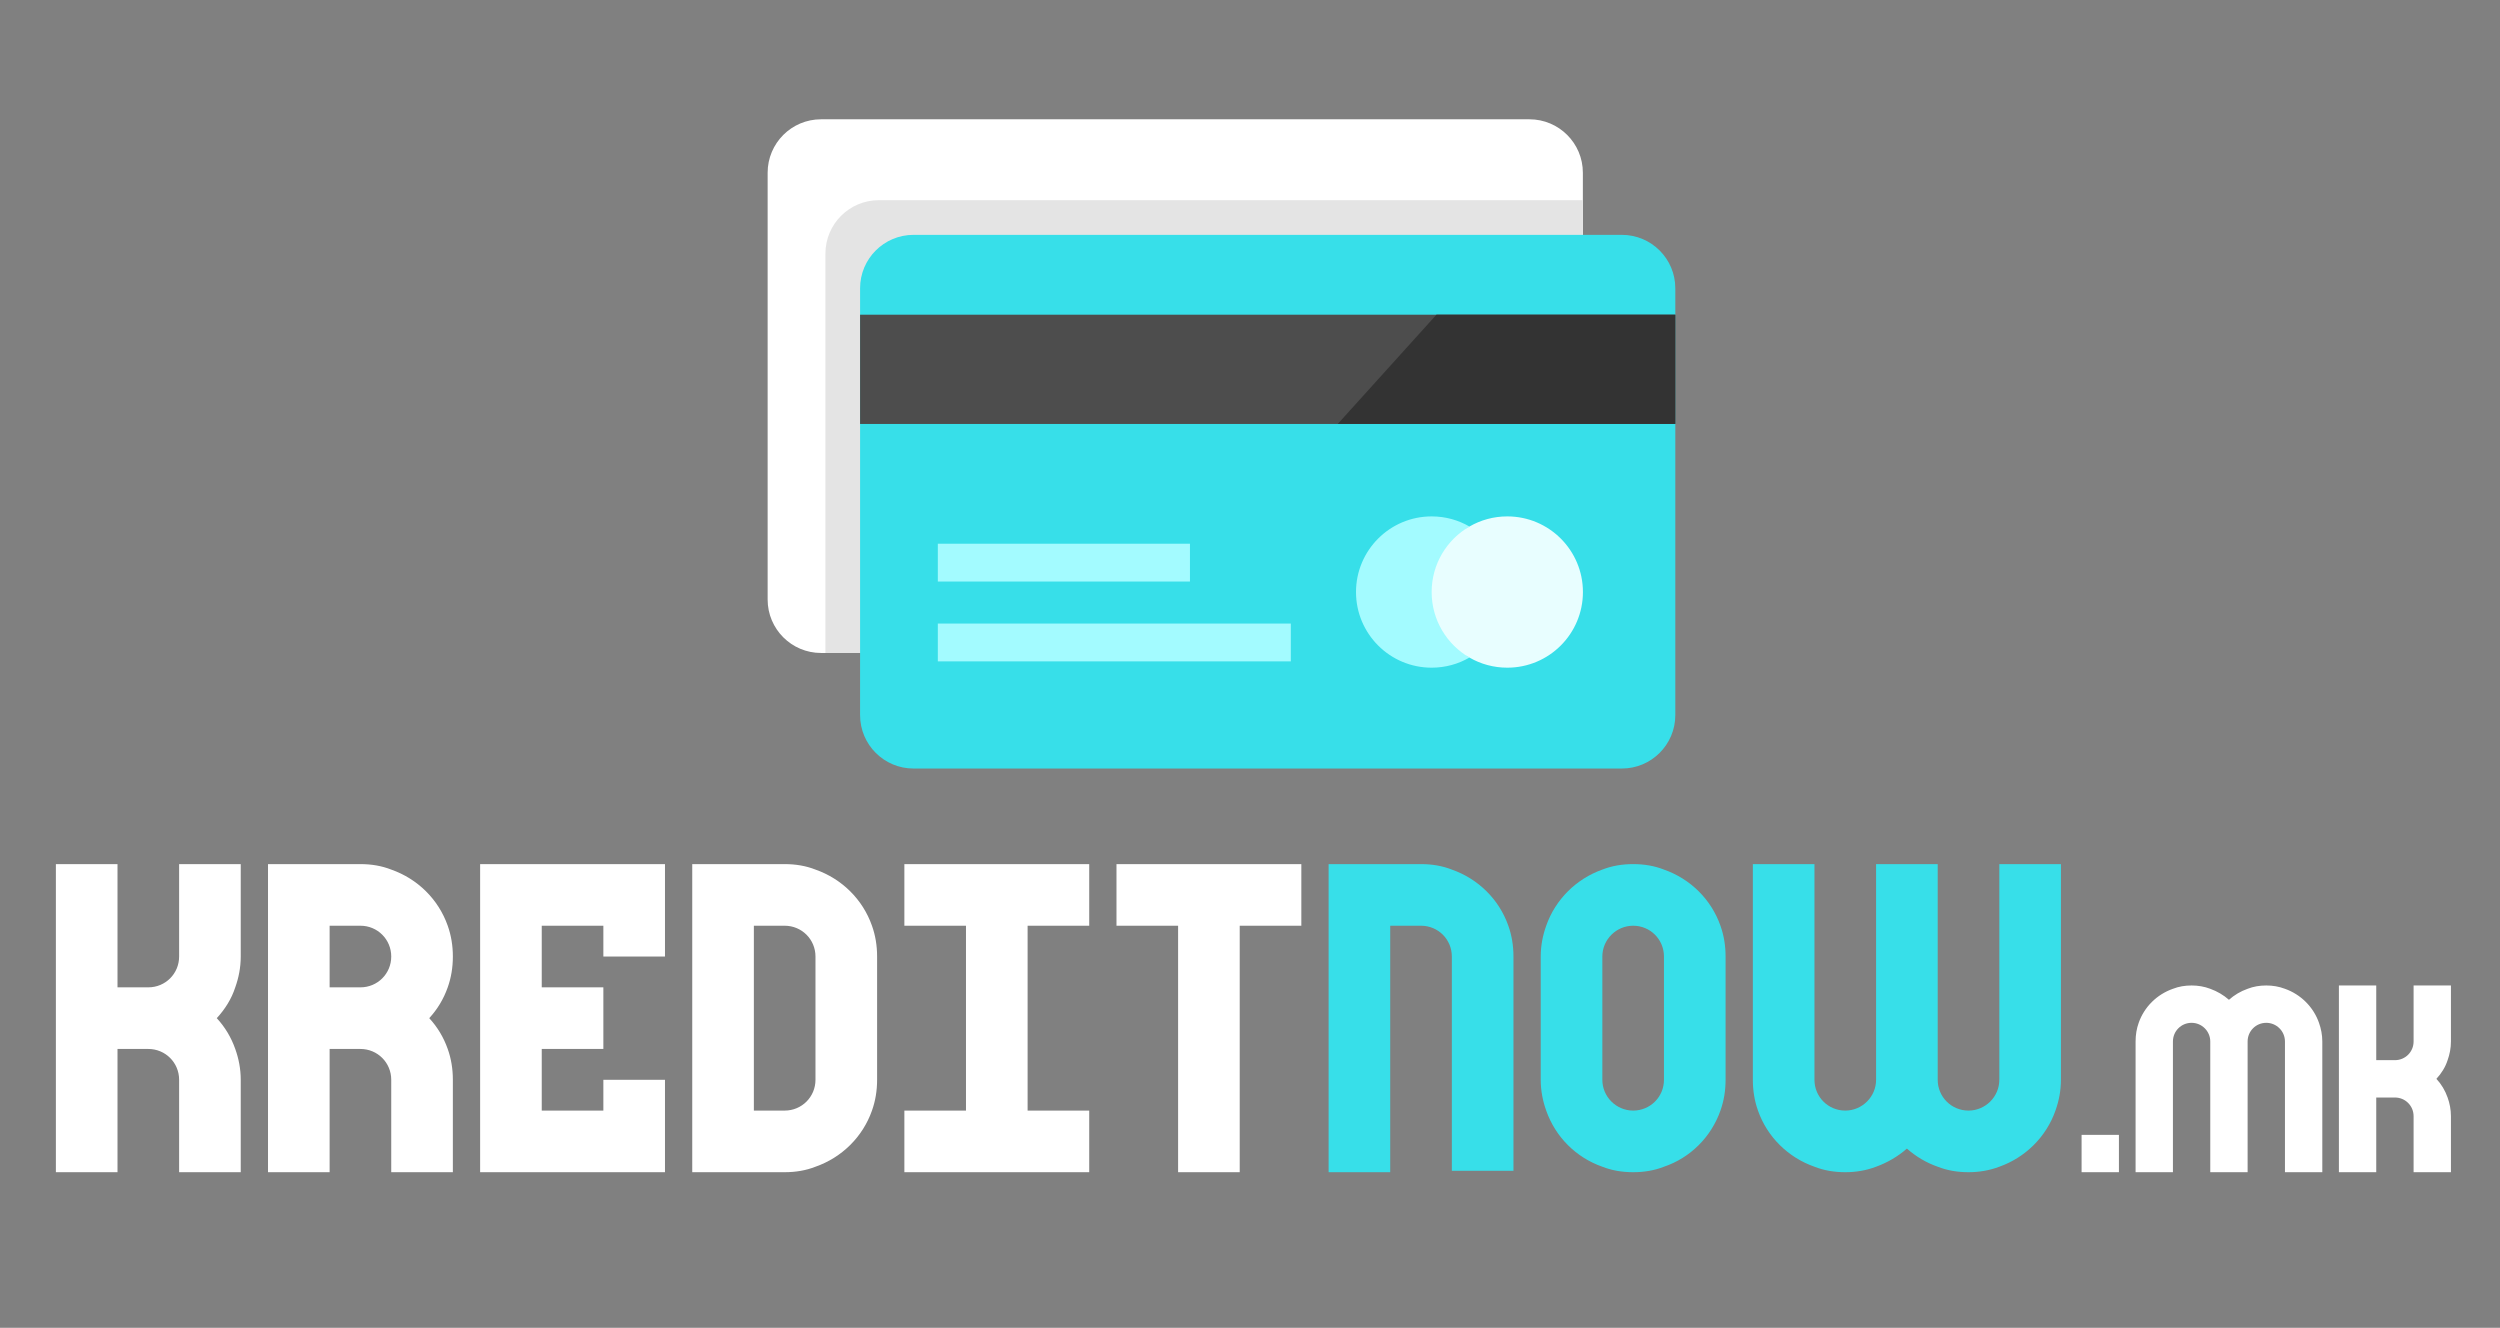 <svg width="482" height="256" viewBox="0 0 482 256" fill="none" xmlns="http://www.w3.org/2000/svg">
<rect x="0" y="0" width="482" height="256" fill="#808080" stroke="none"/>
<path d="M10.774 226V166.6H22.654V190.36H28.594C31.894 190.36 34.534 187.72 34.534 184.42V166.6H46.414V184.42C46.414 186.532 46.018 188.512 45.358 190.36C44.632 192.604 43.378 194.584 41.794 196.3C43.378 198.016 44.566 199.996 45.358 202.24C46.018 204.088 46.414 206.068 46.414 208.18V226H34.534V208.18C34.534 204.88 31.894 202.24 28.594 202.24H22.654V226H10.774ZM51.671 226V166.6H69.491C71.603 166.6 73.583 166.93 75.431 167.656C80.513 169.438 84.539 173.398 86.321 178.48C86.981 180.328 87.311 182.308 87.311 184.42C87.311 186.532 86.981 188.512 86.321 190.36C85.529 192.604 84.341 194.584 82.757 196.3C84.341 198.016 85.529 199.996 86.321 202.24C86.981 204.088 87.311 206.068 87.311 208.18V226H75.431V208.18C75.431 204.88 72.791 202.24 69.491 202.24H63.551V226H51.671ZM69.491 190.36C72.791 190.36 75.431 187.72 75.431 184.42C75.431 181.12 72.791 178.48 69.491 178.48H63.551V190.36H69.491ZM92.568 226V166.6H128.208V184.42H116.328V178.48H104.448V190.36H116.328V202.24H104.448V214.12H116.328V208.18H128.208V226H92.568ZM133.465 226V166.6H151.285C153.397 166.6 155.377 166.93 157.225 167.656C162.307 169.438 166.333 173.398 168.115 178.48C168.775 180.328 169.105 182.308 169.105 184.42V208.18C169.105 210.292 168.775 212.272 168.115 214.12C166.333 219.202 162.307 223.162 157.225 224.944C155.377 225.67 153.397 226 151.285 226H133.465ZM151.285 214.12C154.585 214.12 157.225 211.48 157.225 208.18V184.42C157.225 181.12 154.585 178.48 151.285 178.48H145.345V214.12H151.285ZM174.362 226V214.12H186.242V178.48H174.362V166.6H210.002V178.48H198.122V214.12H210.002V226H174.362ZM227.138 226V178.48H215.258V166.6H250.898V178.48H239.018V226H227.138ZM401.329 226V218.8H408.529V226H401.329ZM411.74 200.8C411.74 199.52 411.94 198.32 412.34 197.2C413.42 194.12 415.86 191.72 418.94 190.64C420.06 190.2 421.26 190 422.54 190C423.78 190 424.98 190.2 426.14 190.64C427.46 191.12 428.7 191.84 429.74 192.76C430.78 191.84 431.98 191.12 433.34 190.64C434.46 190.2 435.66 190 436.94 190C438.18 190 439.38 190.2 440.54 190.64C443.58 191.72 446.02 194.12 447.1 197.2C447.5 198.32 447.74 199.52 447.74 200.8V226H440.54V200.8C440.54 198.8 438.9 197.2 436.94 197.2C434.94 197.2 433.34 198.8 433.34 200.8V226H426.14V200.8C426.14 198.8 424.5 197.2 422.54 197.2C420.54 197.2 418.94 198.8 418.94 200.8V226H411.74V200.8ZM450.94 226V190H458.14V204.4H461.74C463.74 204.4 465.34 202.8 465.34 200.8V190H472.54V200.8C472.54 202.08 472.3 203.28 471.9 204.4C471.46 205.76 470.7 206.96 469.74 208C470.7 209.04 471.42 210.24 471.9 211.6C472.3 212.72 472.54 213.92 472.54 215.2V226H465.34V215.2C465.34 213.2 463.74 211.6 461.74 211.6H458.14V226H450.94Z" fill="white"/>
<path d="M256.155 226V166.6H273.975C276.087 166.6 278.067 166.93 279.915 167.656C284.997 169.438 289.023 173.398 290.805 178.48C291.465 180.328 291.795 182.308 291.795 184.42V225.736H279.915V184.42C279.915 181.12 277.275 178.48 273.975 178.48H268.035V226H256.155ZM314.872 226C312.76 226 310.78 225.67 308.932 224.944C303.85 223.162 299.89 219.202 298.108 214.12C297.448 212.272 297.052 210.292 297.052 208.18V184.42C297.052 182.308 297.448 180.328 298.108 178.48C299.89 173.398 303.916 169.438 308.932 167.656C310.78 166.93 312.76 166.6 314.872 166.6C316.984 166.6 318.964 166.93 320.812 167.656C325.894 169.438 329.92 173.398 331.702 178.48C332.362 180.328 332.692 182.308 332.692 184.42V208.18C332.692 210.292 332.362 212.272 331.702 214.12C329.92 219.202 325.894 223.228 320.812 224.944C318.964 225.67 316.984 226 314.872 226ZM314.872 214.12C318.172 214.12 320.812 211.48 320.812 208.18V184.42C320.812 181.12 318.172 178.48 314.872 178.48C311.638 178.48 308.932 181.12 308.932 184.42V208.18C308.932 211.48 311.638 214.12 314.872 214.12ZM355.769 226C353.657 226 351.677 225.67 349.829 224.944C344.747 223.162 340.721 219.202 338.939 214.12C338.279 212.272 337.949 210.292 337.949 208.18V166.6H349.829V208.18C349.829 211.48 352.469 214.12 355.769 214.12C359.003 214.12 361.709 211.48 361.709 208.18V166.6H373.589V208.18C373.589 211.48 376.229 214.12 379.529 214.12C382.763 214.12 385.469 211.48 385.469 208.18V166.6H397.349V208.18C397.349 210.292 396.953 212.272 396.293 214.12C394.511 219.202 390.485 223.162 385.469 224.944C383.555 225.67 381.575 226 379.529 226C377.417 226 375.437 225.67 373.589 224.944C371.345 224.152 369.365 222.964 367.649 221.446C365.933 222.964 363.887 224.152 361.709 224.944C359.795 225.67 357.815 226 355.769 226Z" fill="#37DFE9"/>
<path d="M305.176 33.301V115.592C305.176 121.28 300.562 125.893 294.87 125.893H158.301C152.61 125.893 148 121.28 148 115.592V33.301C148 27.614 152.61 23 158.301 23H294.87C300.562 23 305.176 27.614 305.176 33.301Z" fill="white"/>
<path d="M305.176 38.596V115.592C305.176 121.28 300.562 125.893 294.871 125.893H159.141V48.898C159.141 43.21 163.75 38.596 169.442 38.596H305.176V38.596Z" fill="#E4E4E4"/>
<path d="M323 55.581V137.872C323 143.56 318.386 148.173 312.695 148.173H176.126C170.434 148.173 165.824 143.56 165.824 137.872V55.581C165.824 49.894 170.434 45.28 176.126 45.28H312.694C318.386 45.28 323 49.894 323 55.581Z" fill="#37DFE9"/>
<path d="M323 60.673H165.824V81.739H323V60.673Z" fill="#4D4D4D"/>
<path d="M283.309 101.515C278.955 104.035 278.955 124.257 283.309 126.777C281.163 128.02 278.679 128.729 276.022 128.729C267.969 128.729 261.438 122.199 261.438 114.146C261.438 106.093 267.968 99.562 276.022 99.562C278.679 99.562 281.162 100.271 283.309 101.515Z" fill="#A3FBFF"/>
<path d="M283.309 101.515C285.456 100.271 287.947 99.562 290.605 99.562C298.658 99.562 305.188 106.092 305.188 114.146C305.188 122.199 298.658 128.729 290.605 128.729C287.947 128.729 285.456 128.02 283.309 126.777C278.954 124.257 276.021 119.542 276.021 114.146C276.021 108.75 278.954 104.035 283.309 101.515Z" fill="#E8FEFF"/>
<path d="M229.423 104.829H180.812V112.12H229.423V104.829Z" fill="#A3FBFF"/>
<path d="M248.867 120.222H180.812V127.514H248.867V120.222Z" fill="#A3FBFF"/>
<path d="M323 60.673V81.739H257.918L276.945 60.673H323Z" fill="#333333"/>
</svg>
